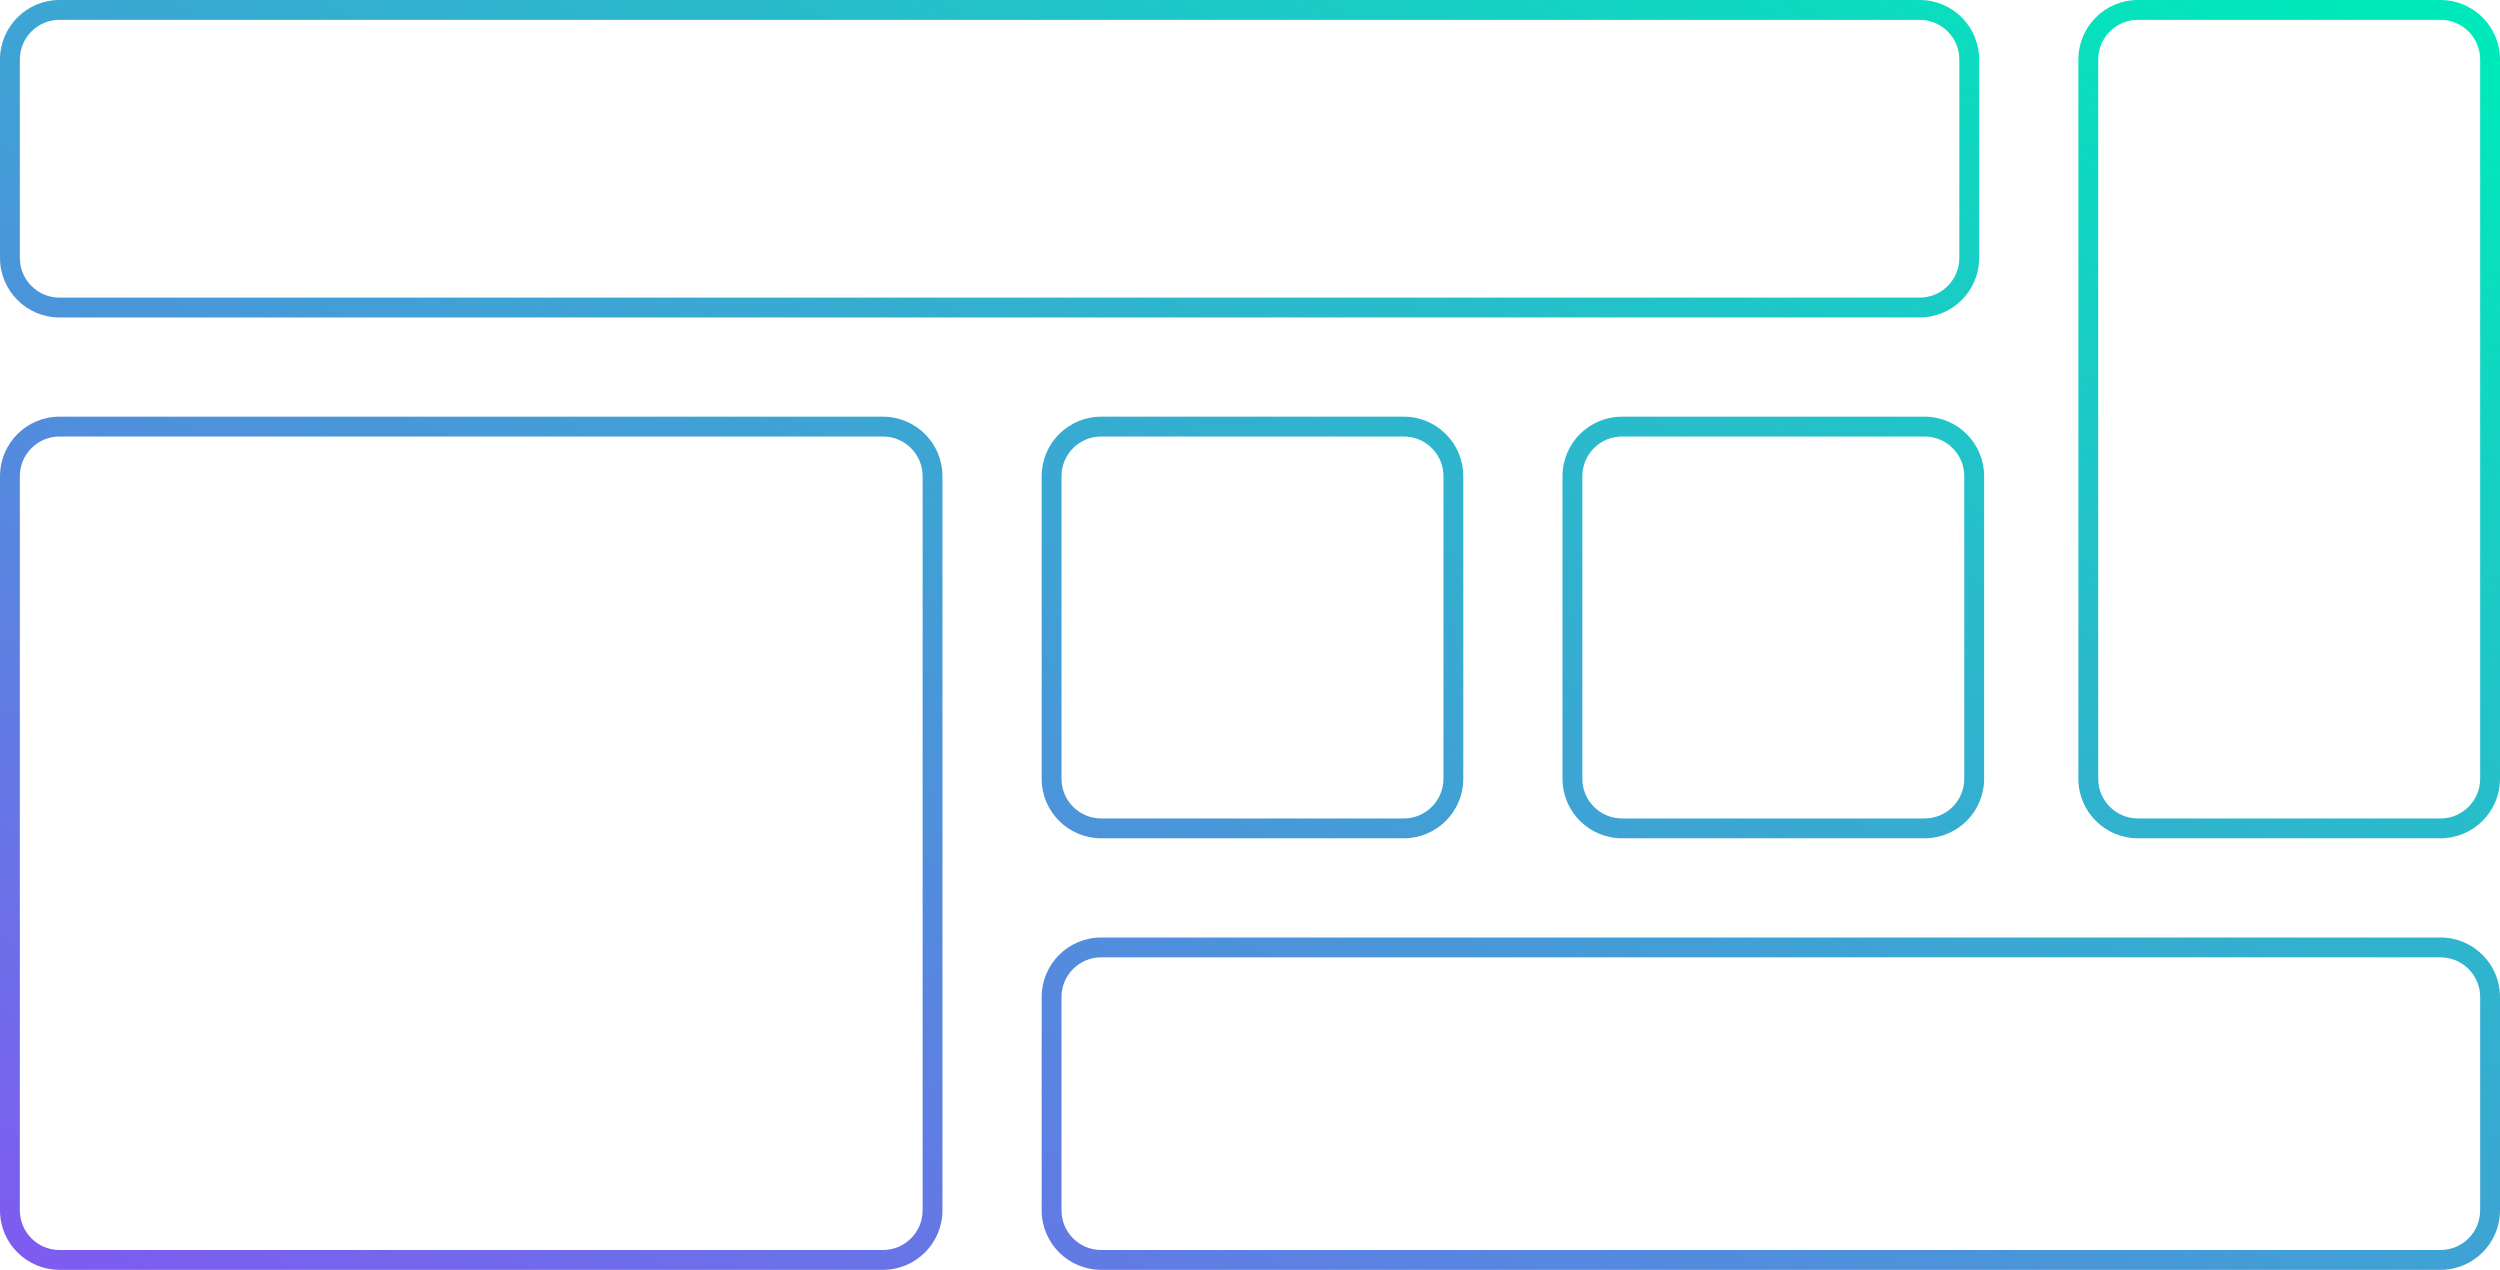<svg width="504" height="256" viewBox="0 0 504 256" fill="none" xmlns="http://www.w3.org/2000/svg">
    <path fill-rule="evenodd" clip-rule="evenodd" d="M12 4H387C391.418 4 395 7.582 395 12V52C395 56.418 391.418 60 387 60H12C7.582 60 4 56.418 4 52V12C4 7.582 7.582 4 12 4ZM0 12C0 5.373 5.373 0 12 0H387C393.627 0 399 5.373 399 12V52C399 58.627 393.627 64 387 64H12C5.373 64 0 58.627 0 52V12ZM222 88H283C287.418 88 291 91.582 291 96V157C291 161.418 287.418 165 283 165H222C217.582 165 214 161.418 214 157V96C214 91.582 217.582 88 222 88ZM210 96C210 89.373 215.373 84 222 84H283C289.627 84 295 89.373 295 96V157C295 163.627 289.627 169 283 169H222C215.373 169 210 163.627 210 157V96ZM388 88H327C322.582 88 319 91.582 319 96V157C319 161.418 322.582 165 327 165H388C392.418 165 396 161.418 396 157V96C396 91.582 392.418 88 388 88ZM327 84C320.373 84 315 89.373 315 96V157C315 163.627 320.373 169 327 169H388C394.627 169 400 163.627 400 157V96C400 89.373 394.627 84 388 84H327ZM222 193H492C496.418 193 500 196.582 500 201V244C500 248.418 496.418 252 492 252H222C217.582 252 214 248.418 214 244V201C214 196.582 217.582 193 222 193ZM210 201C210 194.373 215.373 189 222 189H492C498.627 189 504 194.373 504 201V244C504 250.627 498.627 256 492 256H222C215.373 256 210 250.627 210 244V201ZM492 4H431C426.582 4 423 7.582 423 12V157C423 161.418 426.582 165 431 165H492C496.418 165 500 161.418 500 157V12C500 7.582 496.418 4 492 4ZM431 0C424.373 0 419 5.373 419 12V157C419 163.627 424.373 169 431 169H492C498.627 169 504 163.627 504 157V12C504 5.373 498.627 0 492 0H431ZM12 88H178C182.418 88 186 91.582 186 96V244C186 248.418 182.418 252 178 252H12C7.582 252 4 248.418 4 244V96C4 91.582 7.582 88 12 88ZM0 96C0 89.373 5.373 84 12 84H178C184.627 84 190 89.373 190 96V244C190 250.627 184.627 256 178 256H12C5.373 256 0 250.627 0 244V96Z" fill="url(#paint0_linear_167_8608)"/>
    <defs>
        <linearGradient id="paint0_linear_167_8608" x1="483" y1="6.598" x2="291.197" y2="398.512" gradientUnits="userSpaceOnUse">
            <stop stop-color="#00E9BA"/>
            <stop offset="1" stop-color="#7F5AF0"/>
        </linearGradient>
    </defs>
</svg>
